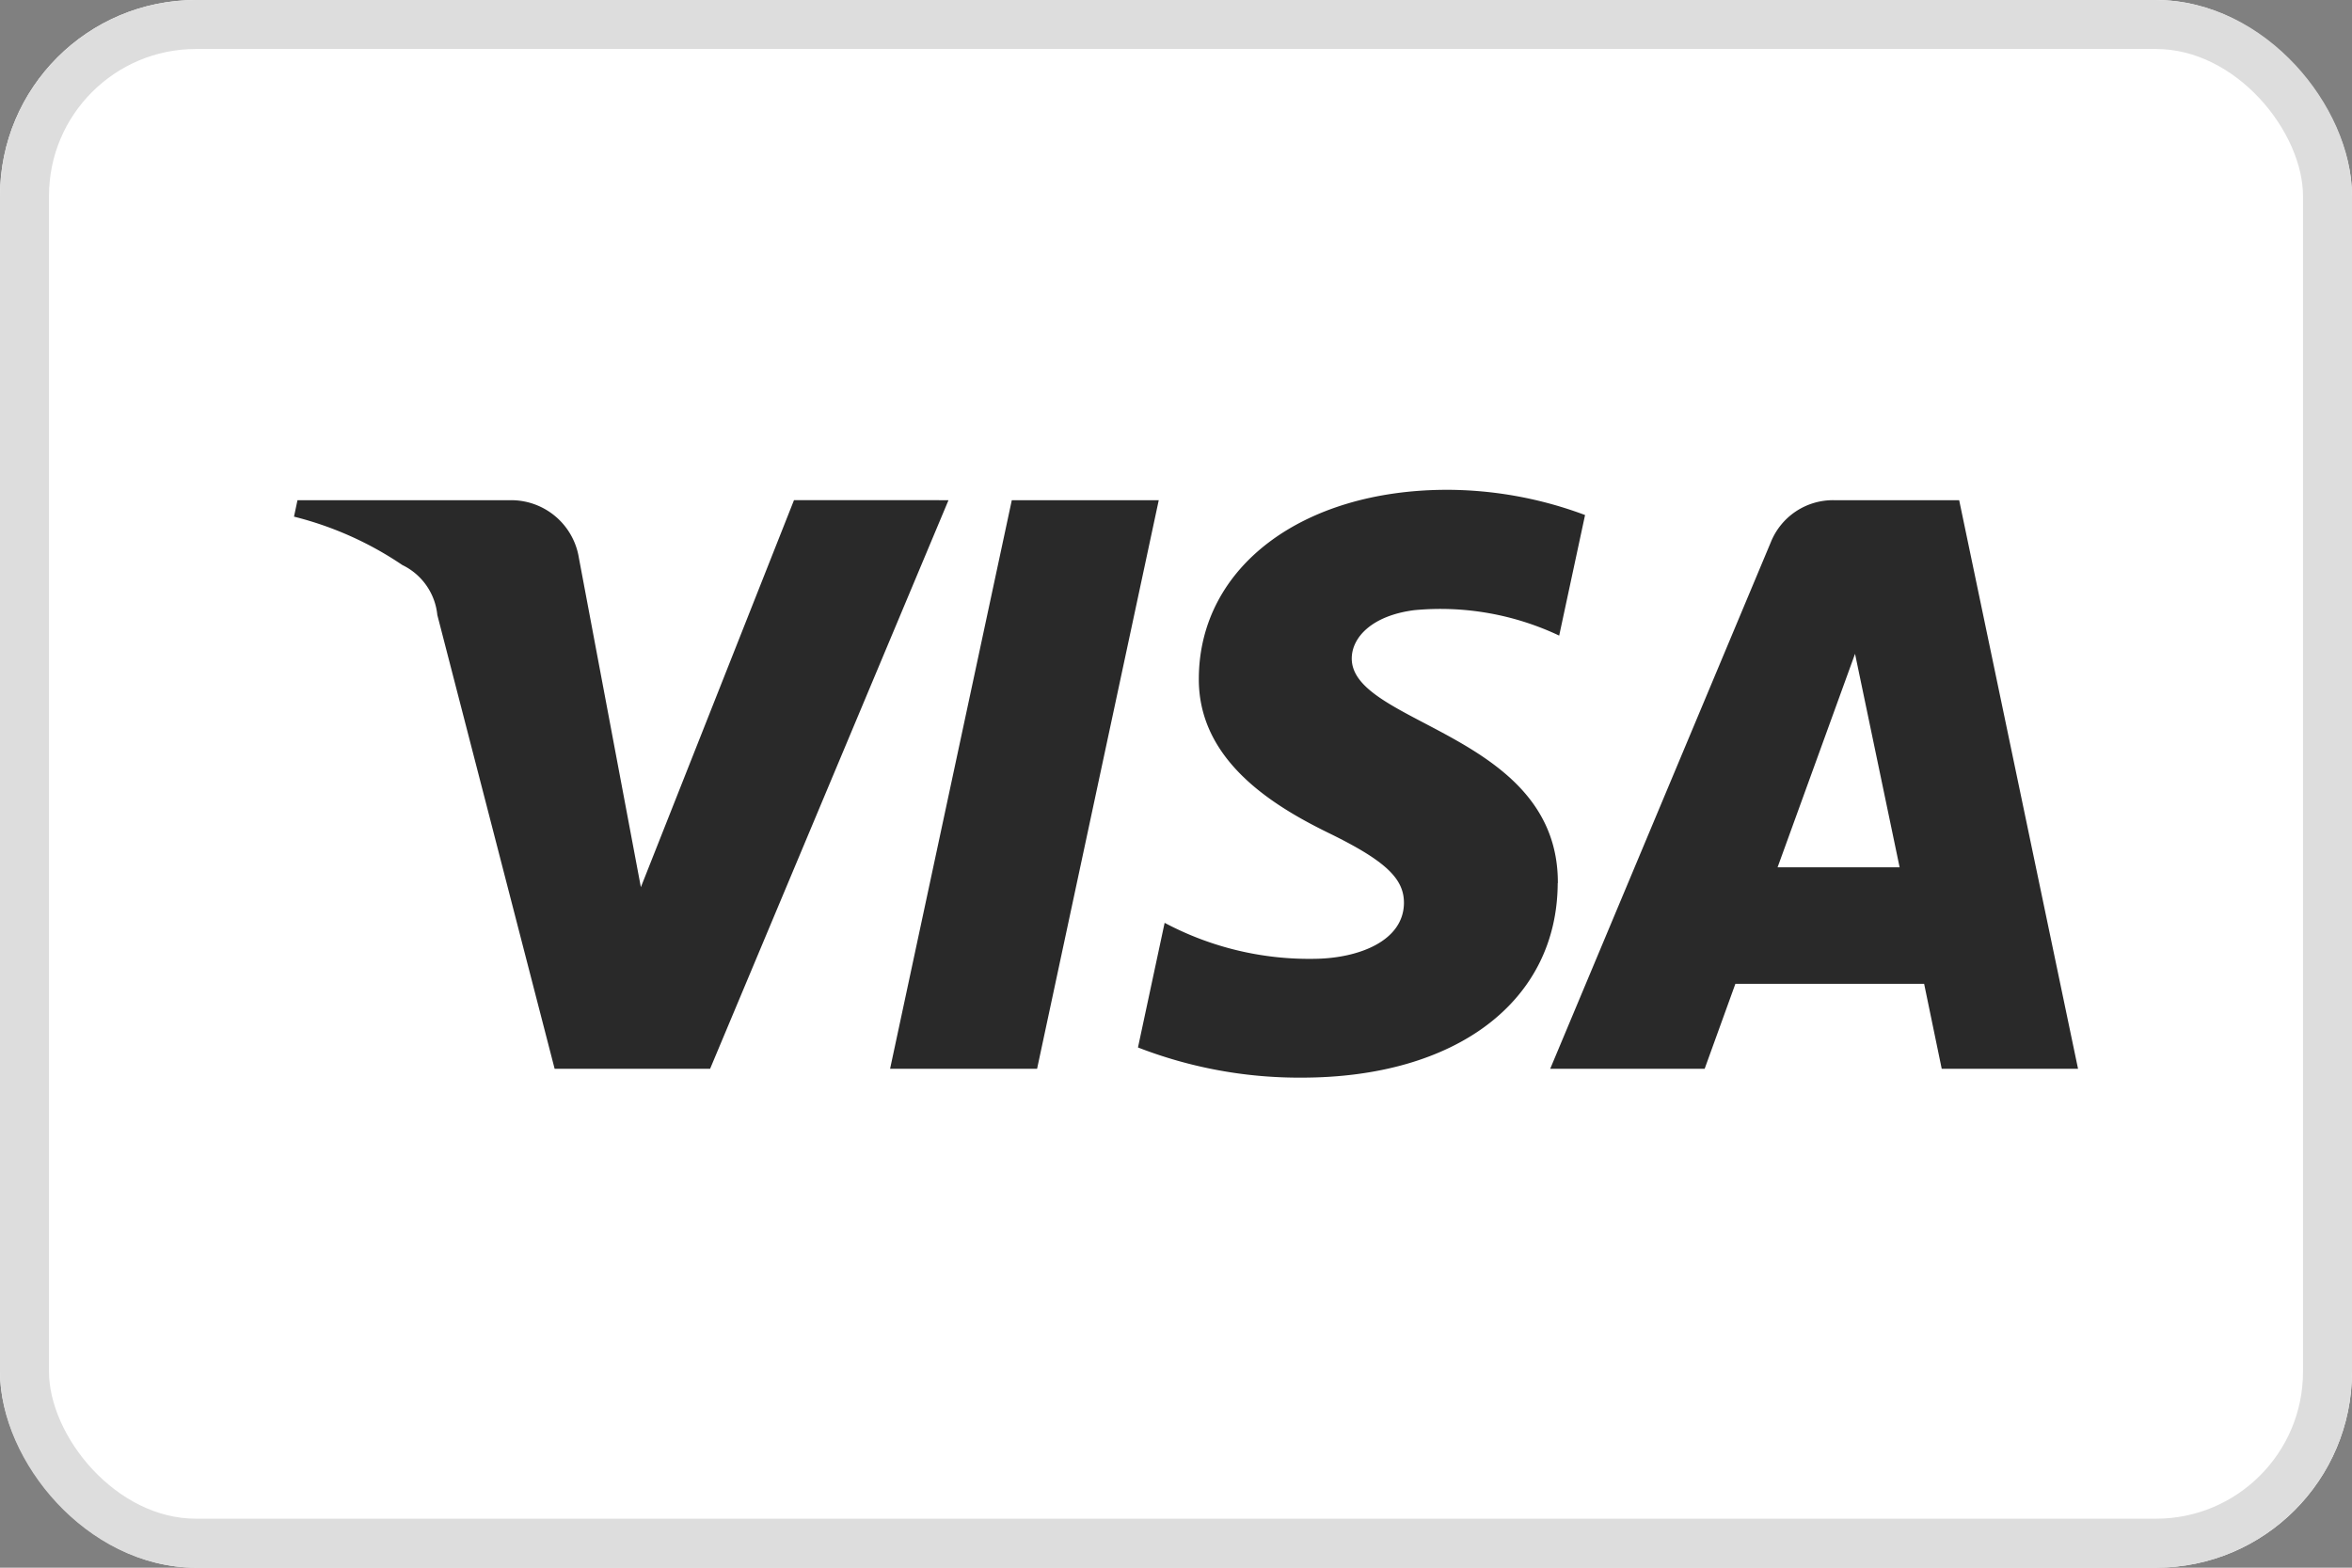 <svg xmlns="http://www.w3.org/2000/svg" width="48" height="32" viewBox="0 0 48 32">
  <rect x="0" y="0" width="48" height="32" fill="#808080" stroke="none"/>
  <g id="visa" transform="translate(-120 -288)">
    <g id="Rectangle_20120" data-name="Rectangle 20120" transform="translate(120 288)" fill="#fff" stroke="#ddd" stroke-width="1">
      <rect width="48" height="32" rx="4" stroke="none"/>
      <rect x="0.5" y="0.5" width="47" height="31" rx="3.5" fill="none"/>
    </g>
    <path id="Path_10315" data-name="Path 10315" d="M511.548,319.7l-4.865,11.606H503.51l-2.394-9.263a1.271,1.271,0,0,0-.713-1.019,6.938,6.938,0,0,0-2.212-.988l.071-.336h4.359a1.4,1.4,0,0,1,1.385,1.183l1.264,6.716,3.125-7.9Zm12.436,7.817c.013-3.063-4.236-3.232-4.206-4.6.009-.416.406-.859,1.273-.972a5.666,5.666,0,0,1,2.96.519l.528-2.461a8.071,8.071,0,0,0-2.809-.515c-2.967,0-5.056,1.578-5.073,3.836-.02,1.672,1.491,2.6,2.629,3.159,1.169.569,1.561.934,1.557,1.442-.009.779-.933,1.122-1.8,1.136a6.279,6.279,0,0,1-3.084-.734l-.544,2.544a9.092,9.092,0,0,0,3.339.616c3.154,0,5.218-1.557,5.227-3.971m7.837,3.79H534.6L532.174,319.7h-2.563a1.366,1.366,0,0,0-1.278.851l-4.505,10.755h3.152l.627-1.734h3.852Zm-3.35-4.112,1.581-4.358.91,4.358ZM515.839,319.7l-2.483,11.606h-3L512.84,319.7Z" transform="translate(-372.191 -21.49)" fill="#292929"/>
  </g>
</svg>
